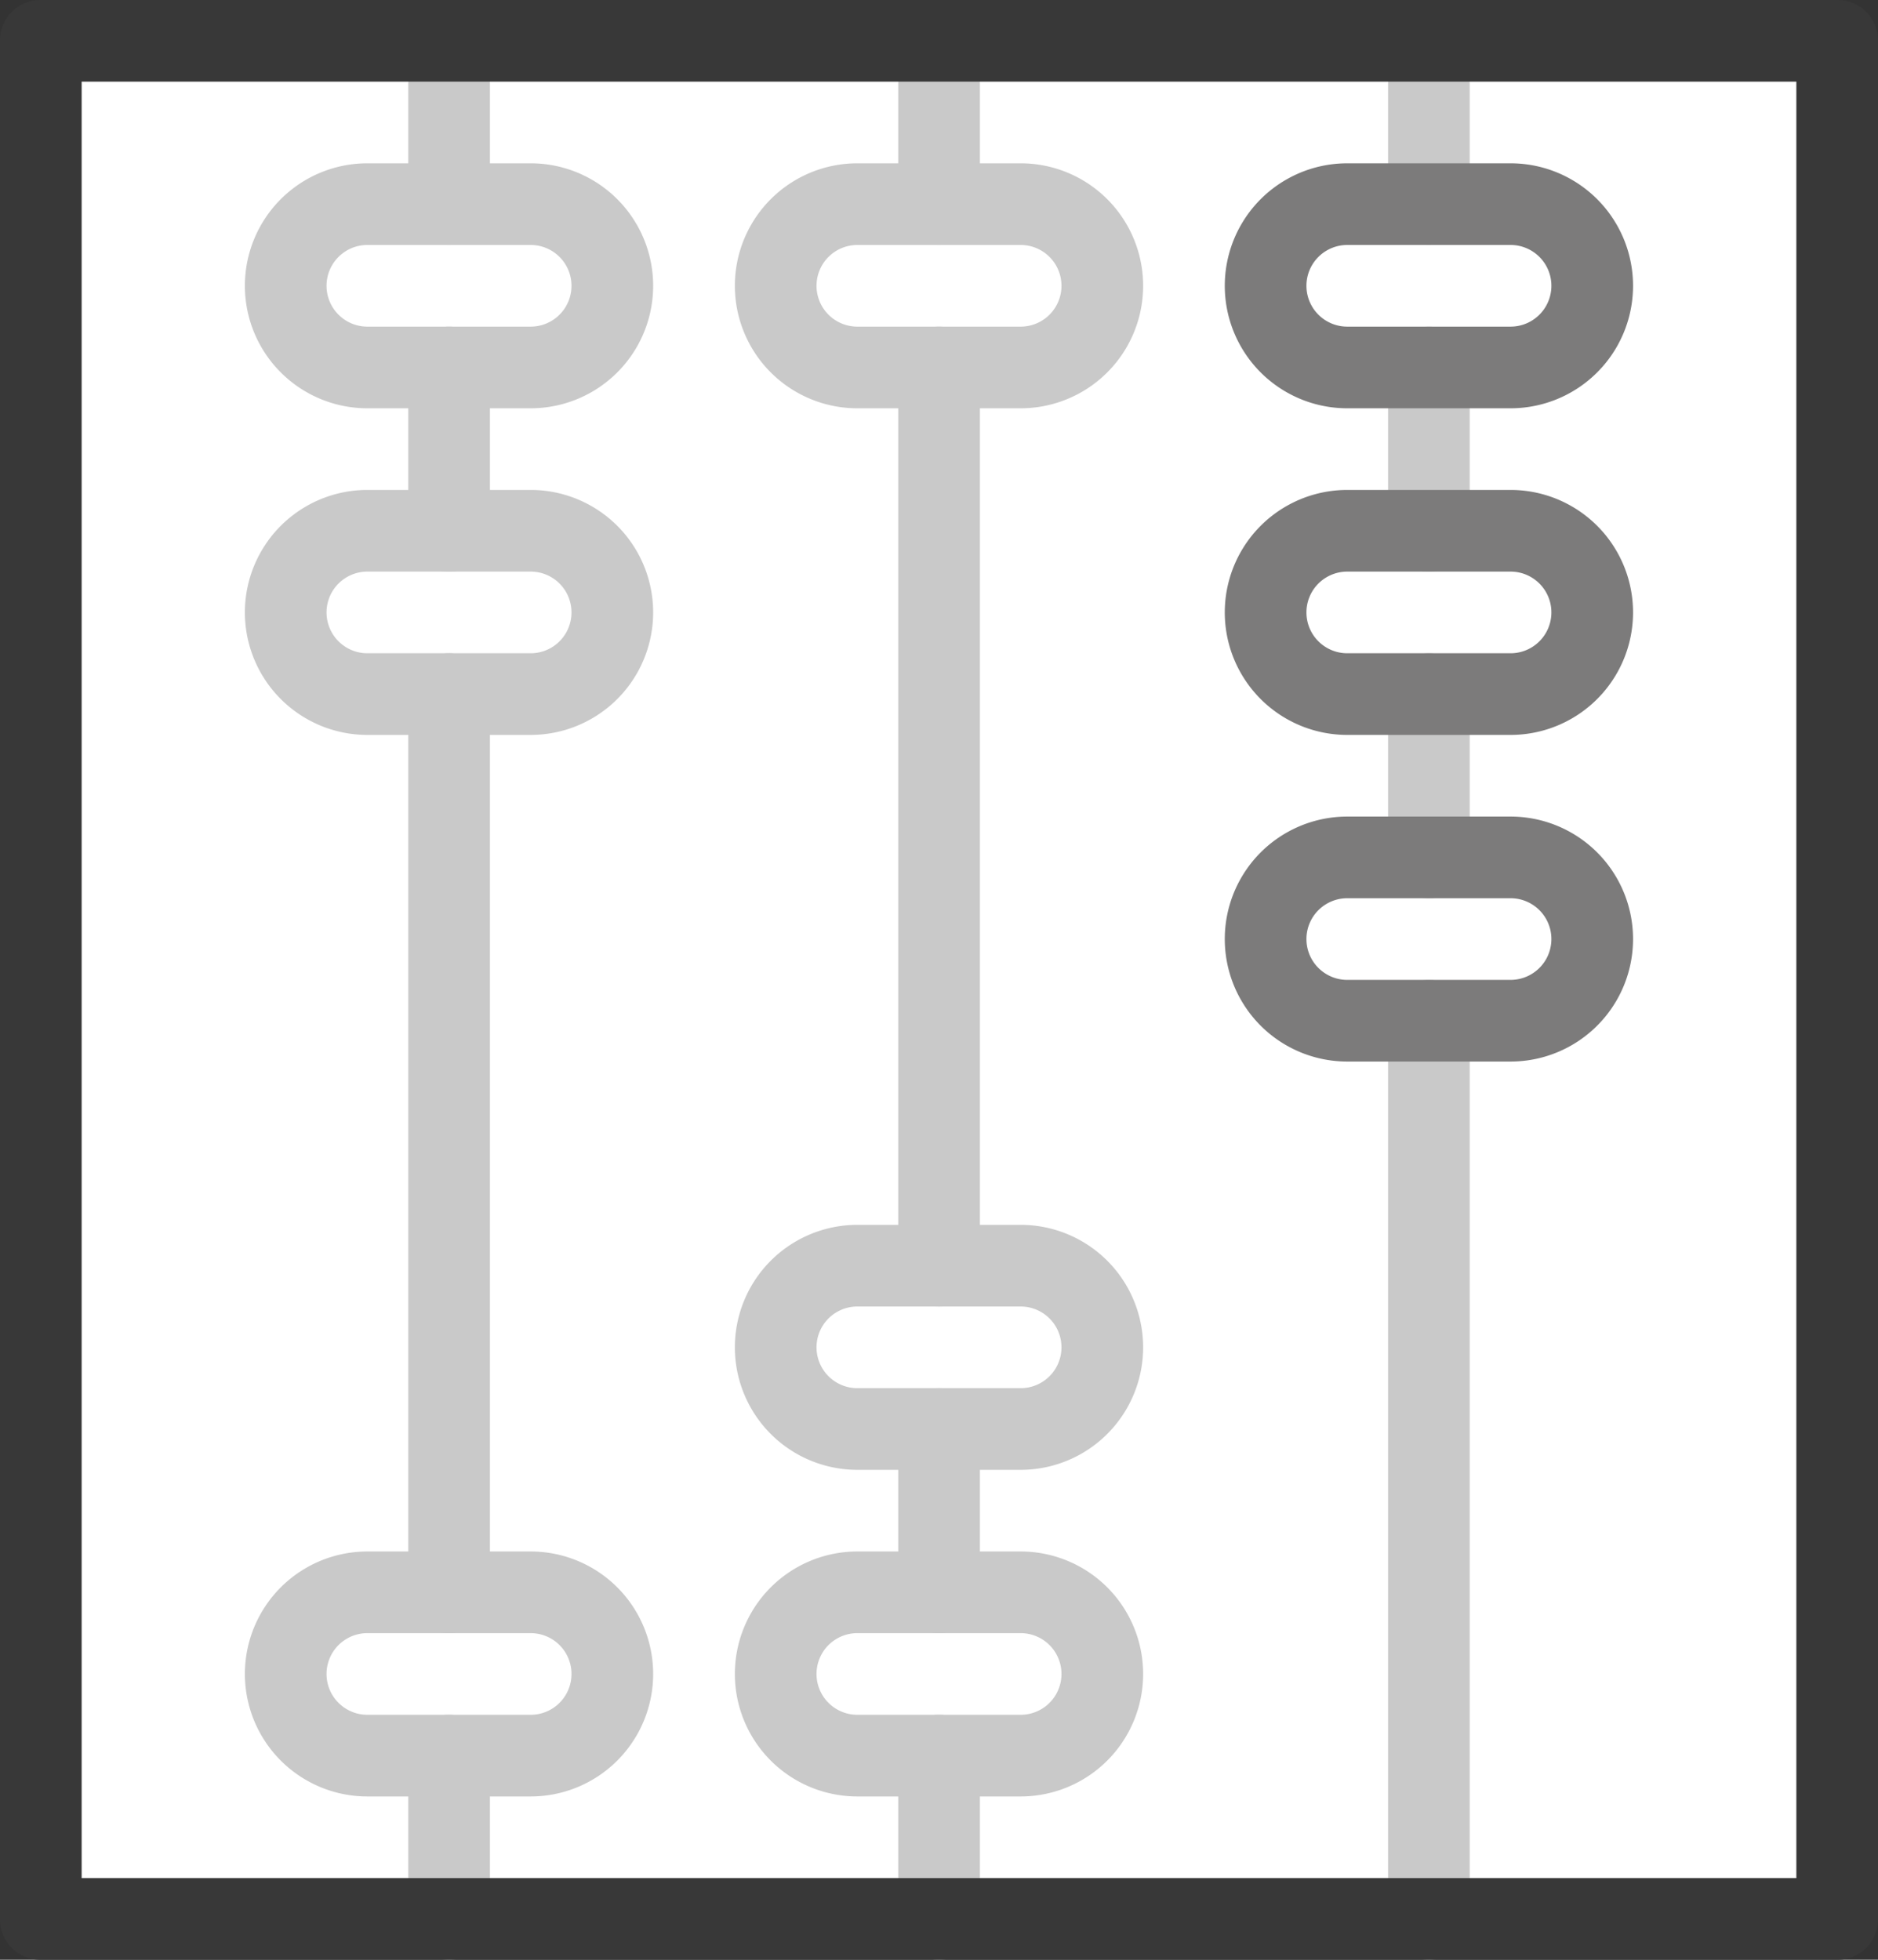 <svg xmlns="http://www.w3.org/2000/svg" width="27.6" height="28.8" viewBox="0 0 27.6 28.8">
  <rect x="0" y="0" width="27.6" height="28.8" fill="#333333" stroke="none"/>
  <g id="Group_12006" data-name="Group 12006" transform="translate(-465.6 -449.6)">
    <path id="Path_12225" data-name="Path 12225" d="M-21001.662,2285.287h26.279v27.687h-26.633Z" transform="translate(21468 -1835)" fill="#fff"/>
    <path id="Path_11772" data-name="Path 11772" d="M17.6,11.6A.594.594,0,0,1,17,11V8.6a.6.6,0,1,1,1.2,0V11A.594.594,0,0,1,17.6,11.6Z" transform="translate(469 451.2)" fill="#c9c9c9"/>
    <path id="Path_11773" data-name="Path 11773" d="M17.6,26.4a.594.594,0,0,1-.6-.6V12.6a.6.6,0,1,1,1.2,0V25.8A.594.594,0,0,1,17.6,26.4Z" transform="translate(469 452)" fill="#c9c9c9"/>
    <path id="Path_11774" data-name="Path 11774" d="M17.6,7.6A.594.594,0,0,1,17,7V4.6a.6.6,0,1,1,1.2,0V7A.594.594,0,0,1,17.6,7.6Z" transform="translate(469 450.4)" fill="#c9c9c9"/>
    <path id="Path_11775" data-name="Path 11775" d="M17.6,3.6A.594.594,0,0,1,17,3V.6a.6.6,0,1,1,1.2,0V3A.594.594,0,0,1,17.6,3.6Z" transform="translate(469 449.6)" fill="#c9c9c9"/>
    <path id="Path_11764" data-name="Path 11764" d="M11.6,24.6A.594.594,0,0,1,11,24V21.6a.6.6,0,1,1,1.2,0V24A.594.594,0,0,1,11.6,24.6Z" transform="translate(467.801 453.8)" fill="#c9c9c9"/>
    <path id="Path_11766" data-name="Path 11766" d="M11.6,20.6A.594.594,0,0,1,11,20V17.6a.6.6,0,0,1,1.2,0V20A.594.594,0,0,1,11.6,20.6Z" transform="translate(467.801 453)" fill="#c9c9c9"/>
    <path id="Path_11767" data-name="Path 11767" d="M11.6,18.4a.594.594,0,0,1-.6-.6V4.6a.6.6,0,1,1,1.2,0V17.8A.594.594,0,0,1,11.6,18.4Z" transform="translate(467.801 450.4)" fill="#c9c9c9"/>
    <path id="Path_11771" data-name="Path 11771" d="M11.6,3.6A.594.594,0,0,1,11,3V.6a.6.6,0,1,1,1.2,0V3A.594.594,0,0,1,11.6,3.6Z" transform="translate(467.801 449.6)" fill="#c9c9c9"/>
    <path id="Path_11769" data-name="Path 11769" d="M5.6,7.6A.594.594,0,0,1,5,7V4.6a.6.6,0,0,1,1.2,0V7A.594.594,0,0,1,5.6,7.6Z" transform="translate(466.6 450.4)" fill="#c9c9c9"/>
    <path id="Path_11765" data-name="Path 11765" d="M5.6,24.6A.594.594,0,0,1,5,24V21.6a.6.6,0,1,1,1.2,0V24A.594.594,0,0,1,5.6,24.6Z" transform="translate(466.6 453.8)" fill="#c9c9c9"/>
    <path id="Path_11768" data-name="Path 11768" d="M5.6,22.4a.594.594,0,0,1-.6-.6V8.6a.6.6,0,1,1,1.2,0V21.8A.594.594,0,0,1,5.6,22.4Z" transform="translate(466.6 451.2)" fill="#c9c9c9"/>
    <path id="Path_11770" data-name="Path 11770" d="M5.6,3.6A.594.594,0,0,1,5,3V.6A.6.6,0,0,1,6.2.6V3A.594.594,0,0,1,5.6,3.6Z" transform="translate(466.6 449.6)" fill="#c9c9c9"/>
    <path id="Path_11754" data-name="Path 11754" d="M27,28.8H.6a.594.594,0,0,1-.6-.6V.6A.594.594,0,0,1,.6,0H27a.594.594,0,0,1,.6.6V28.2A.594.594,0,0,1,27,28.8ZM1.2,27.6H26.4V1.2H1.2Z" transform="translate(465.6 449.6)" fill="#383838"/>
    <path id="Path_11755" data-name="Path 11755" d="M7.2,5.6H4.8A1.8,1.8,0,1,1,4.8,2H7.2a1.8,1.8,0,0,1,0,3.6ZM4.8,3.2a.6.6,0,0,0,0,1.2H7.2a.6.6,0,1,0,0-1.2Z" transform="translate(466.199 450)" fill="#c9c9c9"/>
    <path id="Path_11756" data-name="Path 11756" d="M7.2,9.6H4.8A1.8,1.8,0,0,1,4.8,6H7.2a1.8,1.8,0,0,1,0,3.6ZM4.8,7.2a.6.6,0,1,0,0,1.2H7.2a.6.6,0,1,0,0-1.2Z" transform="translate(466.199 450.8)" fill="#c9c9c9"/>
    <path id="Path_11757" data-name="Path 11757" d="M7.2,22.6H4.8a1.8,1.8,0,1,1,0-3.6H7.2a1.8,1.8,0,0,1,0,3.6ZM4.8,20.2a.6.6,0,0,0,0,1.2H7.2a.6.6,0,0,0,0-1.2Z" transform="translate(466.199 453.4)" fill="#c9c9c9"/>
    <path id="Path_11758" data-name="Path 11758" d="M13.2,5.6H10.8a1.8,1.8,0,1,1,0-3.6h2.4a1.8,1.8,0,1,1,0,3.6ZM10.8,3.2a.6.6,0,1,0,0,1.2h2.4a.6.6,0,0,0,0-1.2Z" transform="translate(467.4 450)" fill="#c9c9c9"/>
    <path id="Path_11759" data-name="Path 11759" d="M19.2,13.6H16.8a1.8,1.8,0,1,1,0-3.6h2.4a1.8,1.8,0,0,1,0,3.6Zm-2.4-2.4a.6.6,0,1,0,0,1.2h2.4a.6.6,0,1,0,0-1.2Z" transform="translate(468.6 451.6)" fill="#7c7b7b"/>
    <path id="Path_11760" data-name="Path 11760" d="M19.2,5.6H16.8a1.8,1.8,0,1,1,0-3.6h2.4a1.8,1.8,0,0,1,0,3.6ZM16.8,3.2a.6.6,0,1,0,0,1.2h2.4a.6.6,0,1,0,0-1.2Z" transform="translate(468.6 450)" fill="#7c7b7b"/>
    <path id="Path_11761" data-name="Path 11761" d="M19.2,9.6H16.8a1.8,1.8,0,1,1,0-3.6h2.4a1.8,1.8,0,0,1,0,3.6ZM16.8,7.2a.6.6,0,1,0,0,1.2h2.4a.6.6,0,1,0,0-1.2Z" transform="translate(468.6 450.8)" fill="#7c7b7b"/>
    <path id="Path_11762" data-name="Path 11762" d="M13.2,18.6H10.8a1.8,1.8,0,1,1,0-3.6h2.4a1.8,1.8,0,1,1,0,3.6Zm-2.4-2.4a.6.6,0,0,0,0,1.2h2.4a.6.6,0,0,0,0-1.2Z" transform="translate(467.4 452.6)" fill="#c9c9c9"/>
    <path id="Path_11763" data-name="Path 11763" d="M13.2,22.6H10.8a1.8,1.8,0,1,1,0-3.6h2.4a1.8,1.8,0,1,1,0,3.6Zm-2.4-2.4a.6.6,0,0,0,0,1.2h2.4a.6.6,0,0,0,0-1.2Z" transform="translate(467.4 453.4)" fill="#c9c9c9"/>
  </g>
</svg>
